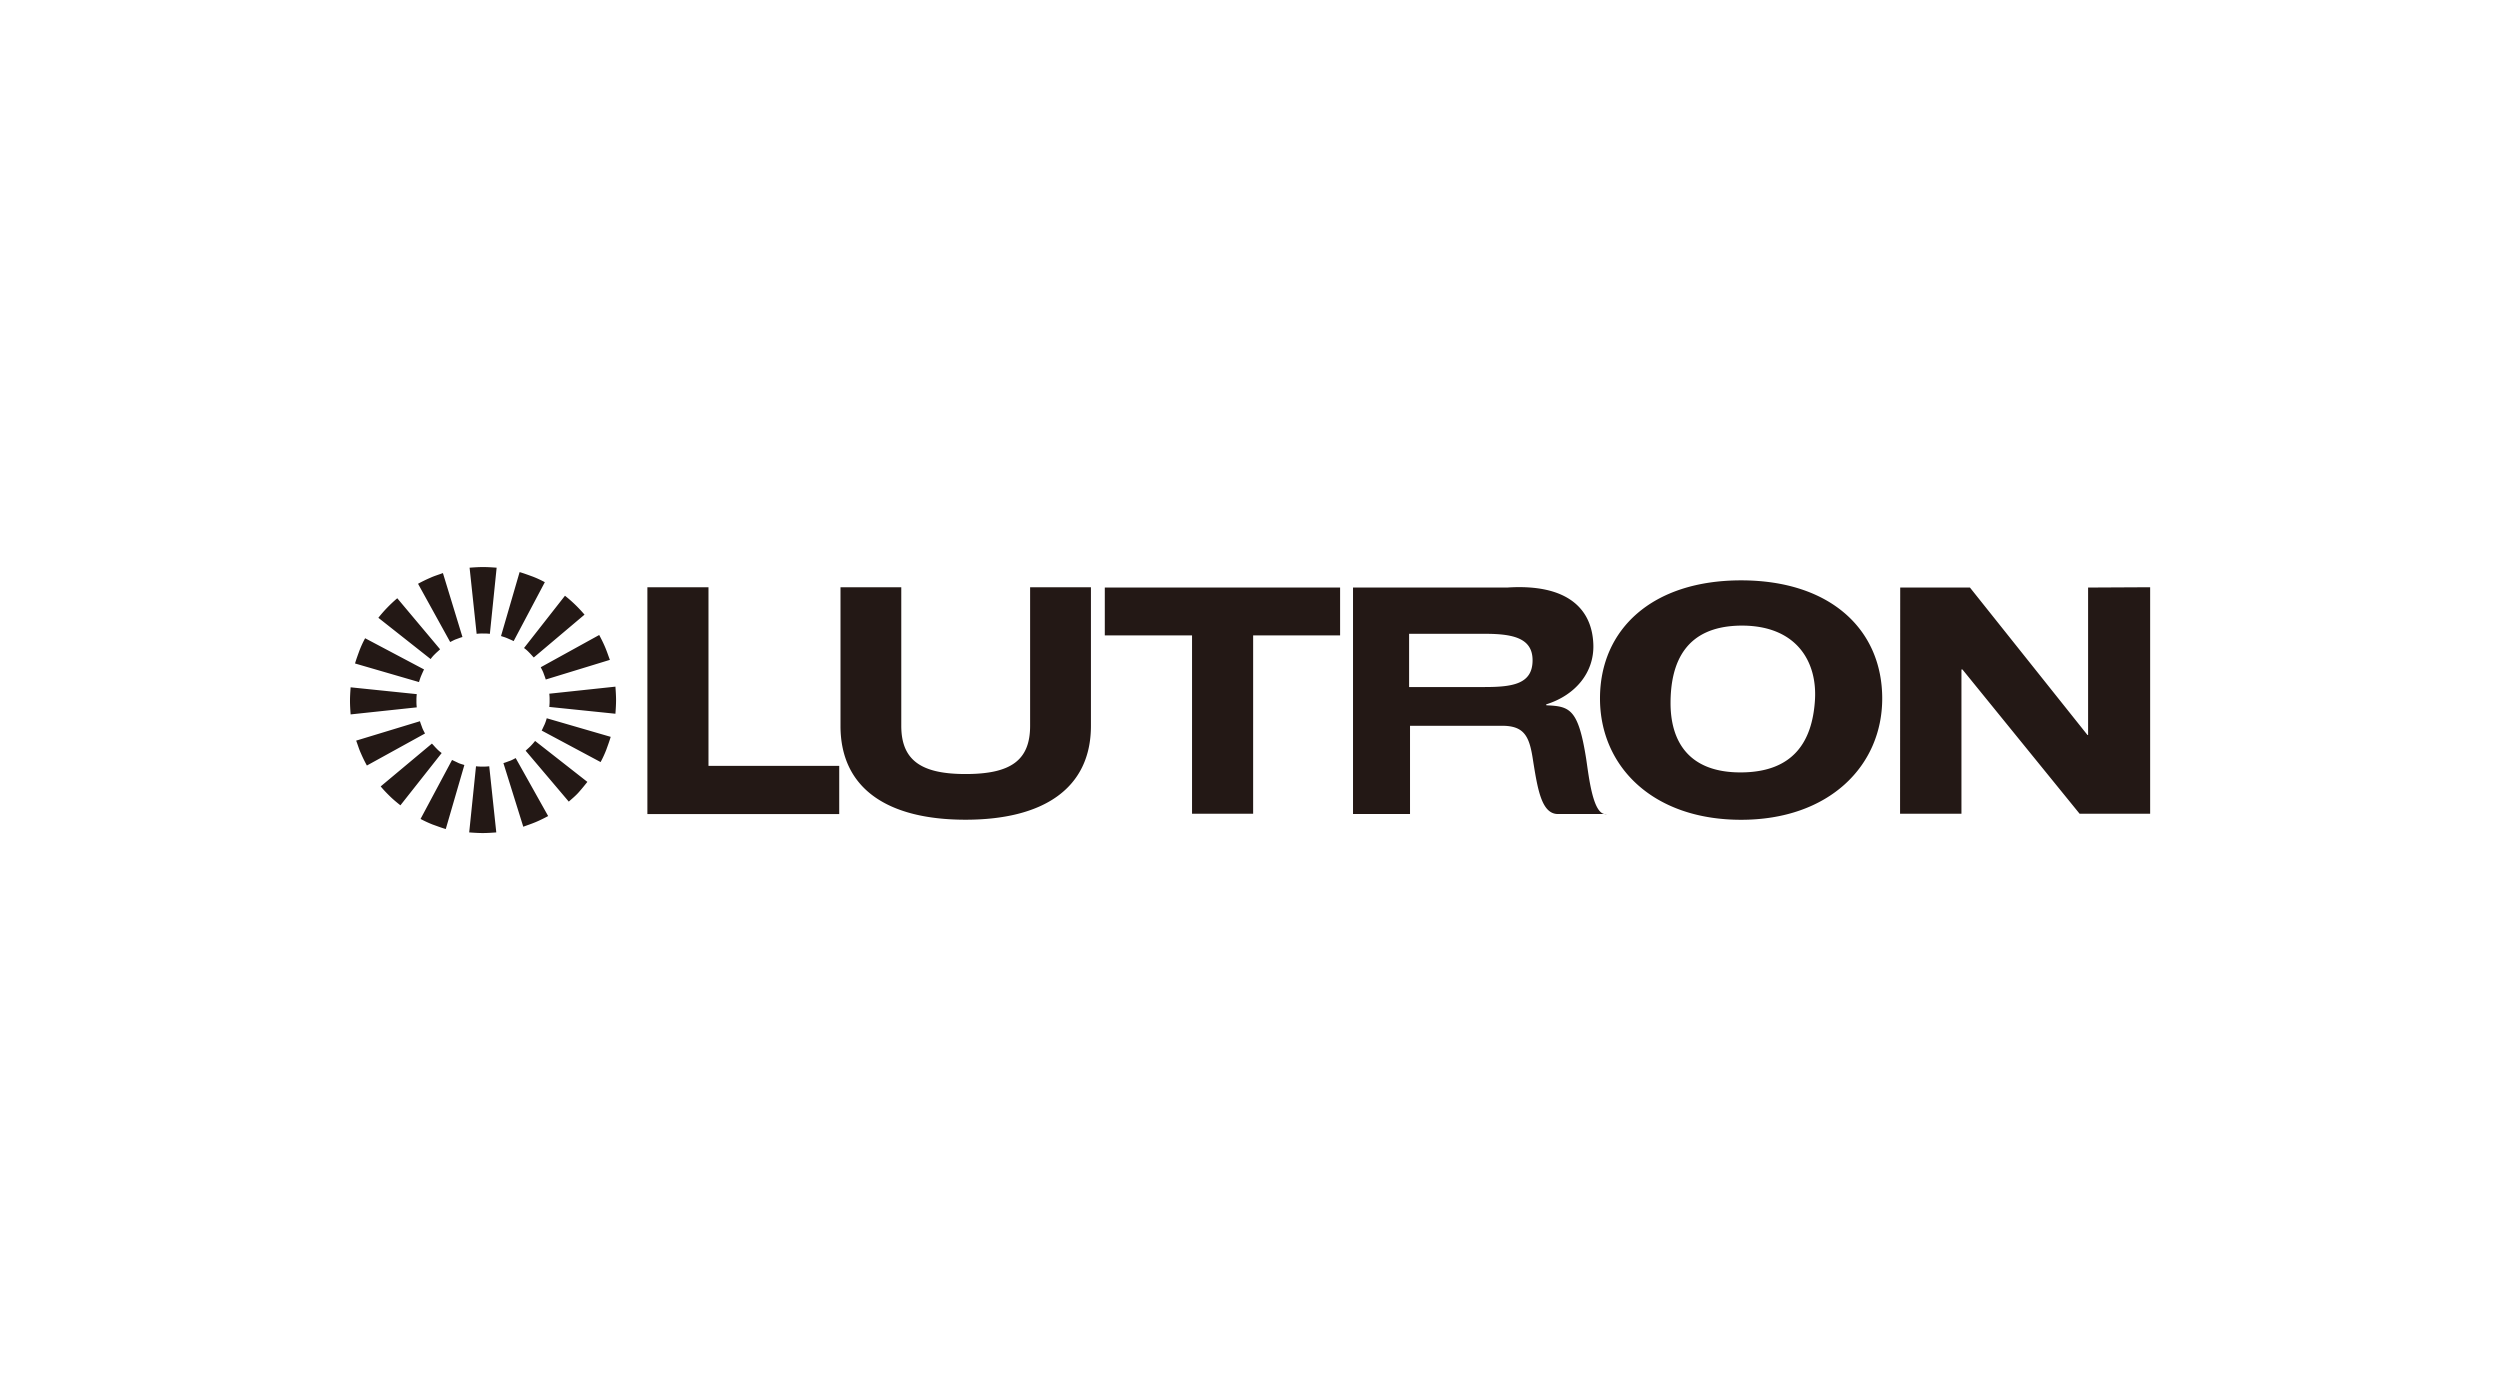 <svg xmlns="http://www.w3.org/2000/svg" viewBox="0 0 708.66 396.85"><defs><style>.cls-1{fill:#231815;}</style></defs><title>svglogos</title><g id="Lutron"><path class="cls-1" d="M138.86,179.67a13.15,13.15,0,0,0-1.88-.09,12.47,12.47,0,0,0-1.87.09l-2-18.75c1.25-.09,2.58-.18,3.83-.18s2.59.09,3.84.18Zm-7.77.9c-.62.17-1.25.44-1.78.62s-1.17.54-1.7.8l-9.11-16.51a38.68,38.68,0,0,1,3.48-1.7c1.16-.54,2.41-.89,3.57-1.34Zm-6.34,3.48c-.45.45-1,.89-1.43,1.34a9.56,9.56,0,0,0-1.25,1.43l-14.82-11.7a39.21,39.21,0,0,1,5.36-5.54Zm-4.55,5.71c-.27.54-.54,1.16-.81,1.79s-.44,1.25-.62,1.79l-18.13-5.27c.36-1.25.8-2.41,1.25-3.66a29.4,29.4,0,0,1,1.61-3.49Zm-2.06,7a13,13,0,0,0-.09,1.87,12.54,12.54,0,0,0,.09,1.88l-18.75,2c-.09-1.25-.18-2.59-.18-3.84s.09-2.59.18-3.84Zm.9,7.68c.17.62.44,1.25.62,1.78s.54,1.16.81,1.7L104,217a38.68,38.68,0,0,1-1.7-3.48c-.54-1.16-.89-2.41-1.34-3.58Zm3.39,6.34c.45.44.89,1,1.34,1.43a10.09,10.09,0,0,0,1.43,1.25l-11.7,14.82c-1-.8-2-1.61-3-2.59s-1.78-1.79-2.59-2.77Zm5.71,4.64c.54.27,1.17.54,1.7.81s1.25.44,1.79.62L126.36,235c-1.25-.36-2.41-.81-3.66-1.25a32.81,32.81,0,0,1-3.49-1.61Zm6.79,1.79a13.15,13.15,0,0,0,1.88.09,12.4,12.4,0,0,0,1.87-.09l2,18.75c-1.25.09-2.59.18-3.84.18s-2.59-.09-3.84-.18Zm7.77-.9c.62-.17,1.25-.44,1.79-.62s1.16-.54,1.69-.8l9.2,16.43c-1.16.62-2.23,1.16-3.48,1.69s-2.41.9-3.57,1.34ZM149,212.8c.45-.44,1-.89,1.43-1.34a18,18,0,0,0,1.25-1.43l14.82,11.61c-.8,1-1.61,2-2.5,3s-1.87,1.78-2.77,2.59Zm4.55-5.71c.27-.54.54-1.16.81-1.7a13.56,13.56,0,0,0,.62-1.79l18.13,5.27c-.36,1.25-.8,2.41-1.25,3.66a30.15,30.15,0,0,1-1.61,3.49Zm2.15-6.7a13.15,13.15,0,0,0,.09-1.88,12.47,12.47,0,0,0-.09-1.87l18.75-2c.09,1.25.18,2.59.18,3.84s-.09,2.59-.18,3.84Zm-1-7.77c-.17-.62-.44-1.25-.62-1.78s-.54-1.17-.8-1.7L169.85,180c.62,1.16,1.16,2.23,1.69,3.48s.9,2.41,1.34,3.57Zm-3.39-6.25c-.45-.45-.89-1-1.34-1.43a9.56,9.56,0,0,0-1.43-1.25l11.61-14.82a39.21,39.21,0,0,1,5.54,5.36Zm-5.71-4.64c-.54-.27-1.16-.54-1.79-.81s-1.25-.44-1.79-.62l5.27-18.13c1.25.36,2.41.8,3.66,1.25a29.4,29.4,0,0,1,3.49,1.61Zm393,48.93H556v-40.9h.27l33.22,40.9h20v-64.2l-17.59.09v41.79h-.18l-33.31-41.79H538.64ZM453.54,198c0,19.11,14.82,34.38,40,34.38,24.92,0,40-15.27,40-34.38,0-19.65-14.83-33.49-40-33.49s-40,13.84-40,33.49m20,1.34c0-11.61,4.29-21.79,19.82-22,15.72-.18,22,10.09,21.08,21.61-.81,10.72-5.63,20-21.08,20-15.09,0-19.82-9.28-19.82-19.64m-89.92,31.43h16.07v-25h25.9c6.7-.09,8,3.21,9,10,1.34,8.39,2.5,15.27,7.32,15H455.5c-3.93.8-5.09-10.45-5.89-15.72-2.23-14.1-4.64-14.82-11.25-15.09l-.09-.26c8.3-2.59,13.57-9,13.39-16.79-.26-10.36-7.41-17.41-24.29-16.34H383.53v64.2Zm15.81-51.08h21.43c7.94,0,13.57,1.16,13.57,7.5,0,6.7-5.54,7.59-13.57,7.59H399.43Zm-61.53,51h17.32V180.12h24.65V166.55h-66.7v13.57H337.9Zm-28.57-64.2H292v39.29c0,9.82-5.53,13.66-18.3,13.66-12.5,0-18.22-3.84-18.22-13.66V166.46H238.25v39.29c0,17.95,13.57,26.61,35.45,26.61s35.54-8.75,35.54-26.61V166.46ZM183.51,230.75h54.38V217.09H200.83V166.46H183.51Z"/></g></svg>
